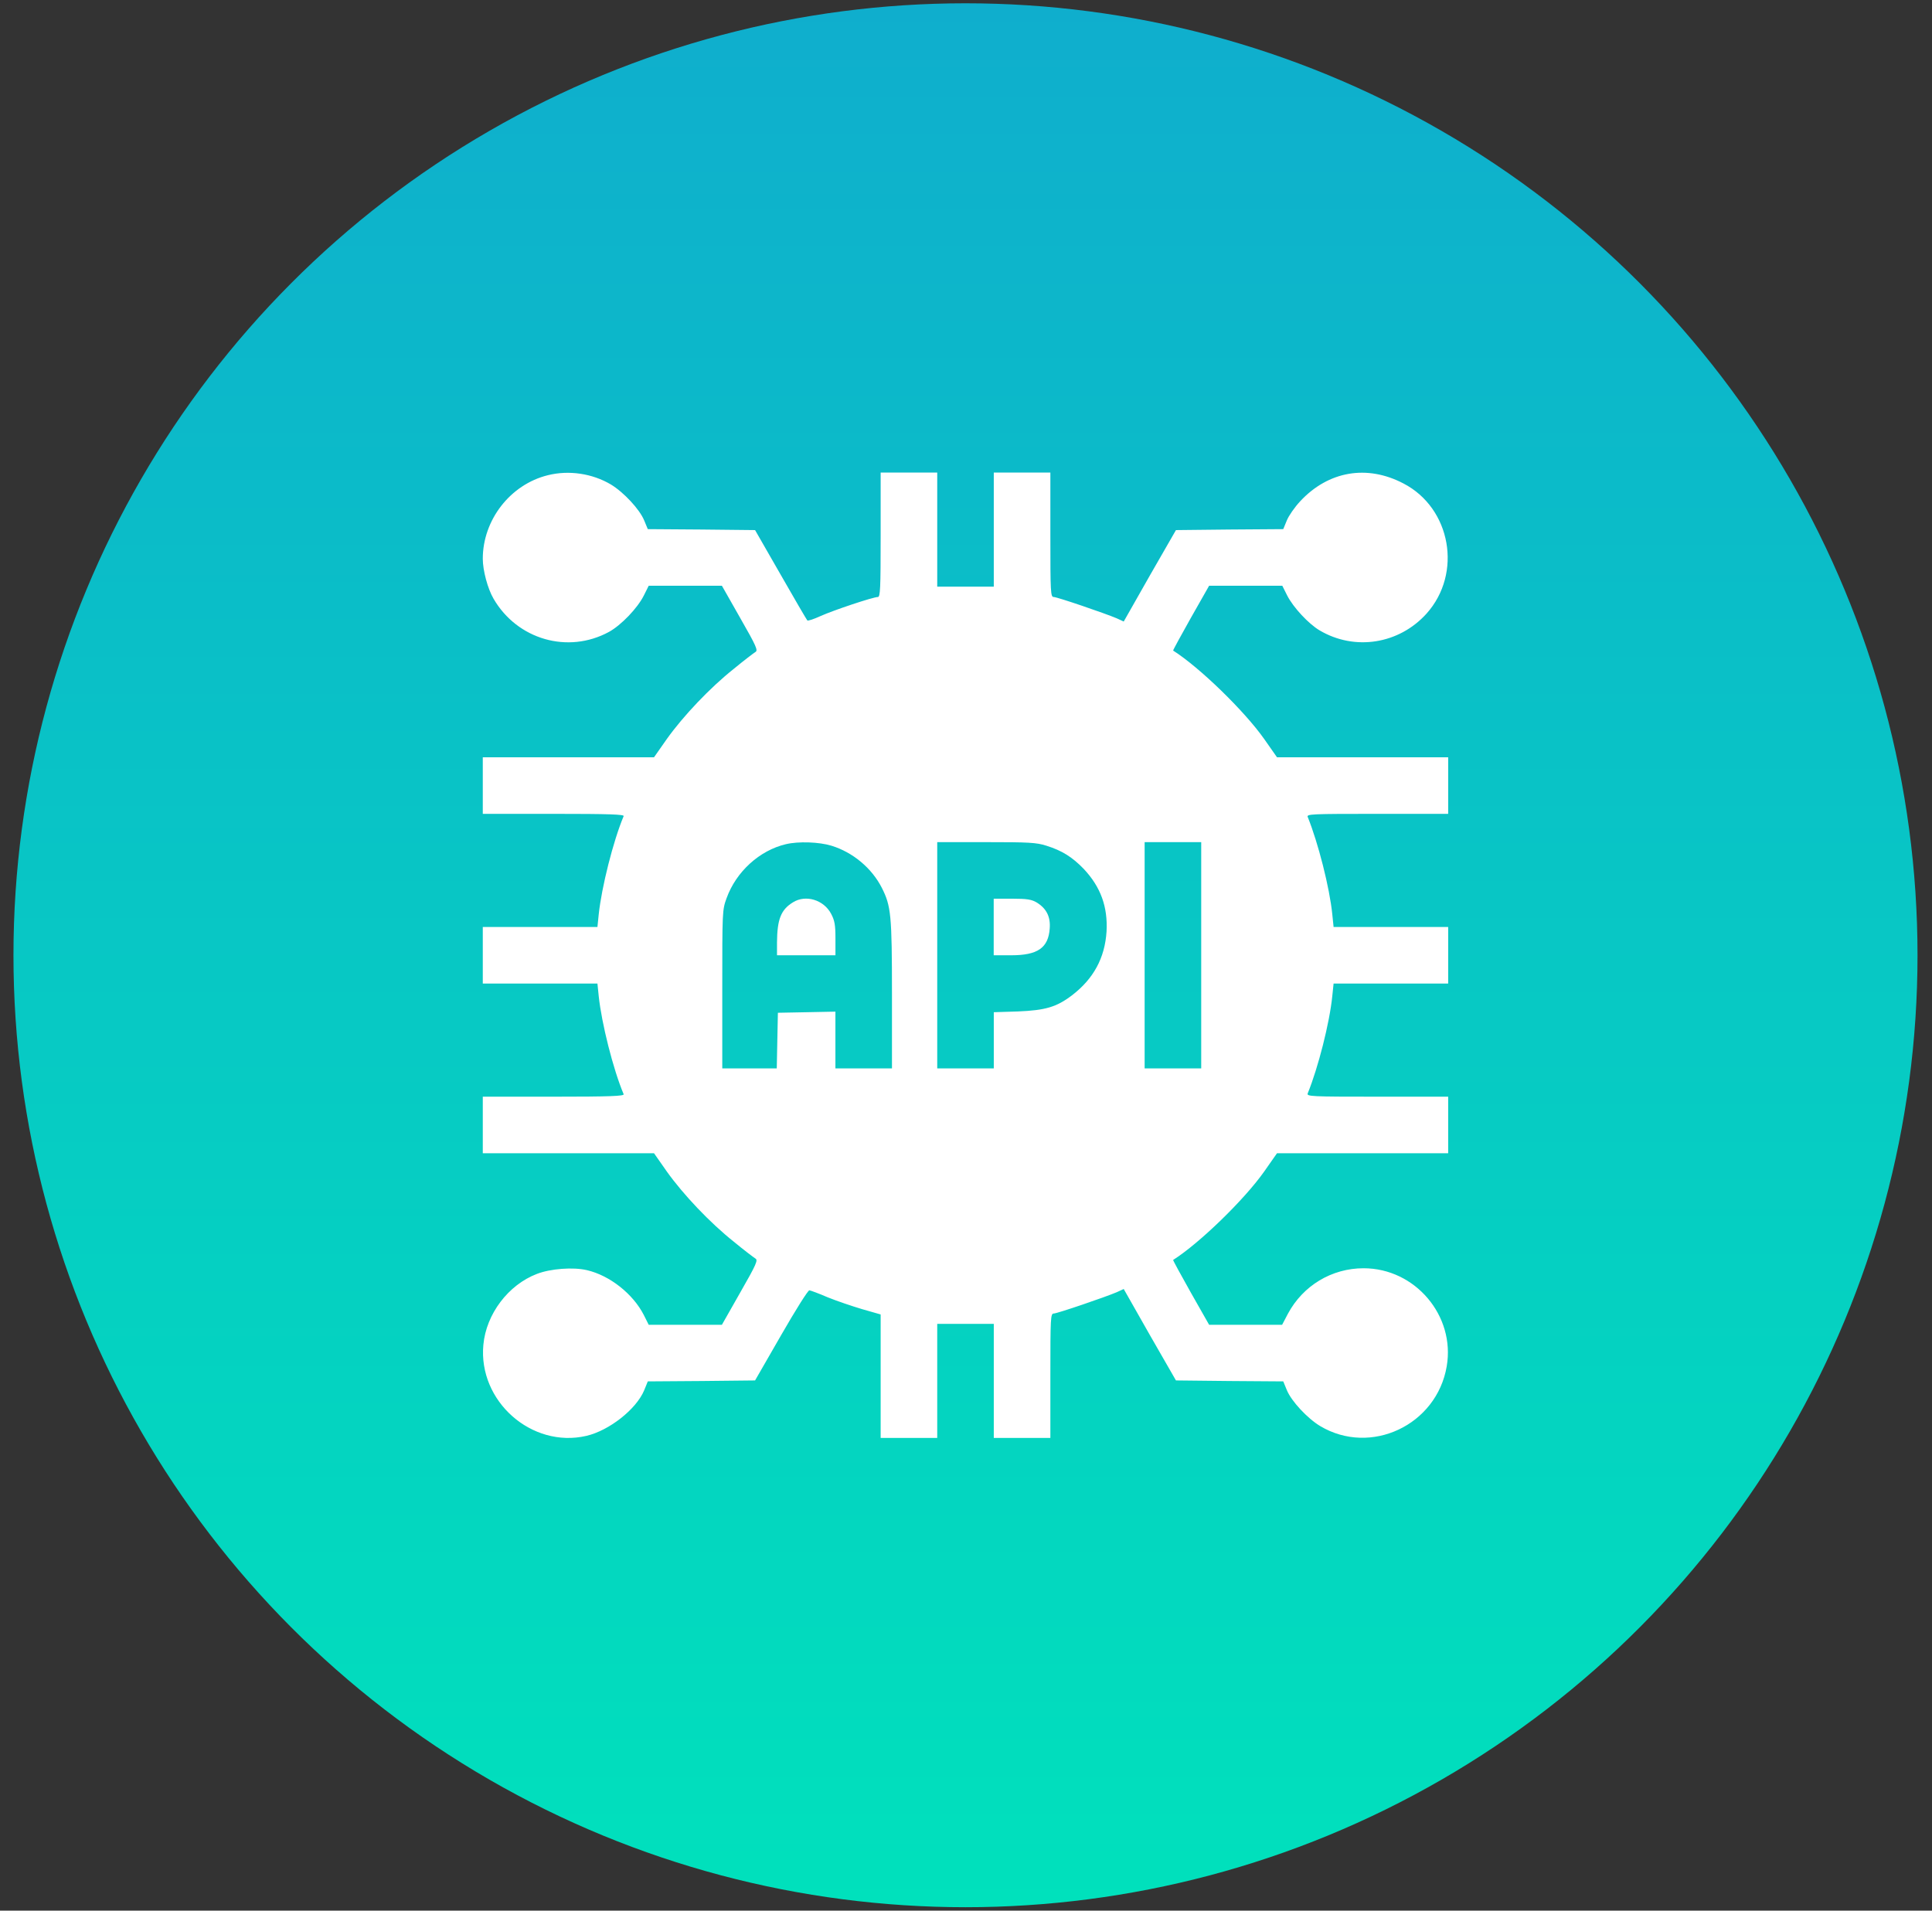<svg width="91" height="90" viewBox="0 0 91 90" fill="none" xmlns="http://www.w3.org/2000/svg">
<rect x="0" y="0" width="91" height="90" fill="#333333" stroke="none"/>
<ellipse cx="45.476" cy="44.997" rx="44.842" ry="44.842" fill="url(#paint0_linear_648_131)"/>
<g clip-path="url(#clip0_648_131)">
<path d="M25.804 22.385C24.037 22.82 22.74 24.49 22.74 26.32C22.74 26.87 22.971 27.732 23.247 28.203C24.366 30.13 26.755 30.814 28.682 29.766C29.25 29.455 30.023 28.655 30.325 28.052L30.556 27.59H32.279H34.002L34.864 29.108C35.636 30.458 35.716 30.645 35.574 30.716C35.494 30.769 35.032 31.116 34.562 31.506C33.443 32.395 32.181 33.727 31.409 34.81L30.805 35.672H26.773H22.74V37.004V38.336H26.08C28.718 38.336 29.41 38.363 29.375 38.443C28.877 39.633 28.336 41.8 28.202 43.061L28.14 43.665H25.44H22.74V44.998V46.33H25.44H28.14L28.202 46.934C28.336 48.195 28.877 50.362 29.375 51.543C29.41 51.632 28.718 51.659 26.08 51.659H22.74V52.991V54.323H26.773H30.805L31.409 55.185C32.181 56.268 33.443 57.6 34.562 58.489C35.032 58.879 35.494 59.226 35.574 59.279C35.716 59.35 35.636 59.537 34.864 60.887L34.002 62.405H32.279H30.556L30.325 61.944C29.819 60.949 28.718 60.078 27.643 59.83C26.994 59.679 25.929 59.759 25.289 60.007C23.939 60.523 22.9 61.899 22.767 63.347C22.518 66.002 25.041 68.232 27.616 67.637C28.691 67.388 29.97 66.384 30.343 65.487L30.512 65.07L33.043 65.052L35.565 65.025L36.791 62.894C37.475 61.704 38.061 60.771 38.123 60.78C38.185 60.789 38.576 60.931 38.985 61.109C39.402 61.278 40.13 61.526 40.61 61.668L41.48 61.917V64.821V67.734H42.813H44.145V65.043V62.361H45.477H46.809V65.043V67.734H48.142H49.474V64.803C49.474 62.068 49.483 61.873 49.634 61.873C49.794 61.873 52.058 61.1 52.6 60.869L52.929 60.718L54.154 62.876L55.389 65.025L57.911 65.052L60.443 65.07L60.611 65.478C60.824 66.002 61.579 66.811 62.183 67.175C64.564 68.596 67.672 67.13 68.143 64.359C68.551 61.979 66.66 59.741 64.226 59.741C62.725 59.741 61.375 60.558 60.664 61.881L60.389 62.405H58.675H56.952L56.09 60.887C55.62 60.052 55.247 59.368 55.256 59.35C56.499 58.56 58.613 56.508 59.545 55.185L60.149 54.323H64.182H68.214V52.991V51.659H64.874C61.73 51.659 61.535 51.65 61.597 51.499C62.086 50.3 62.627 48.177 62.752 46.925L62.814 46.33H65.514H68.214V44.998V43.665H65.514H62.814L62.752 43.061C62.627 41.818 62.086 39.695 61.597 38.487C61.535 38.345 61.73 38.336 64.874 38.336H68.214V37.004V35.672H64.182H60.149L59.545 34.81C58.613 33.487 56.499 31.435 55.256 30.645C55.247 30.627 55.62 29.943 56.09 29.108L56.952 27.59H58.675H60.398L60.629 28.052C60.913 28.611 61.642 29.393 62.157 29.695C63.809 30.672 65.896 30.343 67.192 28.904C68.889 27.012 68.347 23.939 66.109 22.776C64.386 21.87 62.565 22.19 61.242 23.611C60.984 23.886 60.7 24.295 60.611 24.517L60.443 24.925L57.911 24.943L55.389 24.97L54.154 27.119L52.929 29.277L52.6 29.126C52.058 28.895 49.794 28.122 49.634 28.122C49.483 28.122 49.474 27.927 49.474 25.192V22.261H48.142H46.809V24.943V27.634H45.477H44.145V24.943V22.261H42.813H41.48V25.192C41.48 27.75 41.463 28.122 41.347 28.122C41.125 28.122 39.26 28.744 38.647 29.02C38.336 29.162 38.052 29.259 38.025 29.224C37.999 29.197 37.43 28.229 36.773 27.075L35.565 24.97L33.043 24.943L30.512 24.925L30.343 24.517C30.13 23.993 29.375 23.184 28.771 22.82C27.9 22.305 26.799 22.136 25.804 22.385ZM39.162 39.837C40.175 40.148 41.063 40.894 41.534 41.818C41.969 42.679 42.013 43.088 42.013 46.836V50.327H40.681H39.349V48.994V47.653L37.999 47.68L36.64 47.706L36.613 49.012L36.587 50.327H35.308H34.02V46.596C34.02 42.919 34.02 42.866 34.224 42.306C34.677 41.054 35.778 40.059 37.013 39.766C37.608 39.624 38.585 39.66 39.162 39.837ZM49.287 39.837C50.024 40.068 50.504 40.37 51.046 40.93C51.845 41.782 52.183 42.715 52.12 43.879C52.041 45.122 51.508 46.108 50.486 46.889C49.758 47.44 49.234 47.591 47.946 47.644L46.809 47.68V49.003V50.327H45.477H44.145V44.998V39.669H46.445C48.452 39.669 48.816 39.686 49.287 39.837ZM56.579 44.998V50.327H55.247H53.914V44.998V39.669H55.247H56.579V44.998Z" fill="white"/>
<path d="M37.353 42.502C36.784 42.848 36.606 43.301 36.598 44.394V44.998H37.974H39.351V44.216C39.351 43.568 39.315 43.363 39.147 43.044C38.8 42.386 37.948 42.129 37.353 42.502Z" fill="white"/>
<path d="M46.805 43.665V44.998H47.631C48.874 44.998 49.38 44.651 49.443 43.736C49.487 43.186 49.291 42.795 48.83 42.511C48.59 42.369 48.377 42.333 47.675 42.333H46.805V43.665Z" fill="white"/>
</g>
<defs>
<linearGradient id="paint0_linear_648_131" x1="45.476" y1="0.155" x2="45.476" y2="89.839" gradientUnits="userSpaceOnUse">
<stop stop-color="#0FAECD"/>
<stop offset="1" stop-color="#00E1BC"/>
</linearGradient>
<clipPath id="clip0_648_131">
<rect width="45.474" height="45.474" fill="white" transform="translate(22.737 22.26)"/>
</clipPath>
</defs>
</svg>
